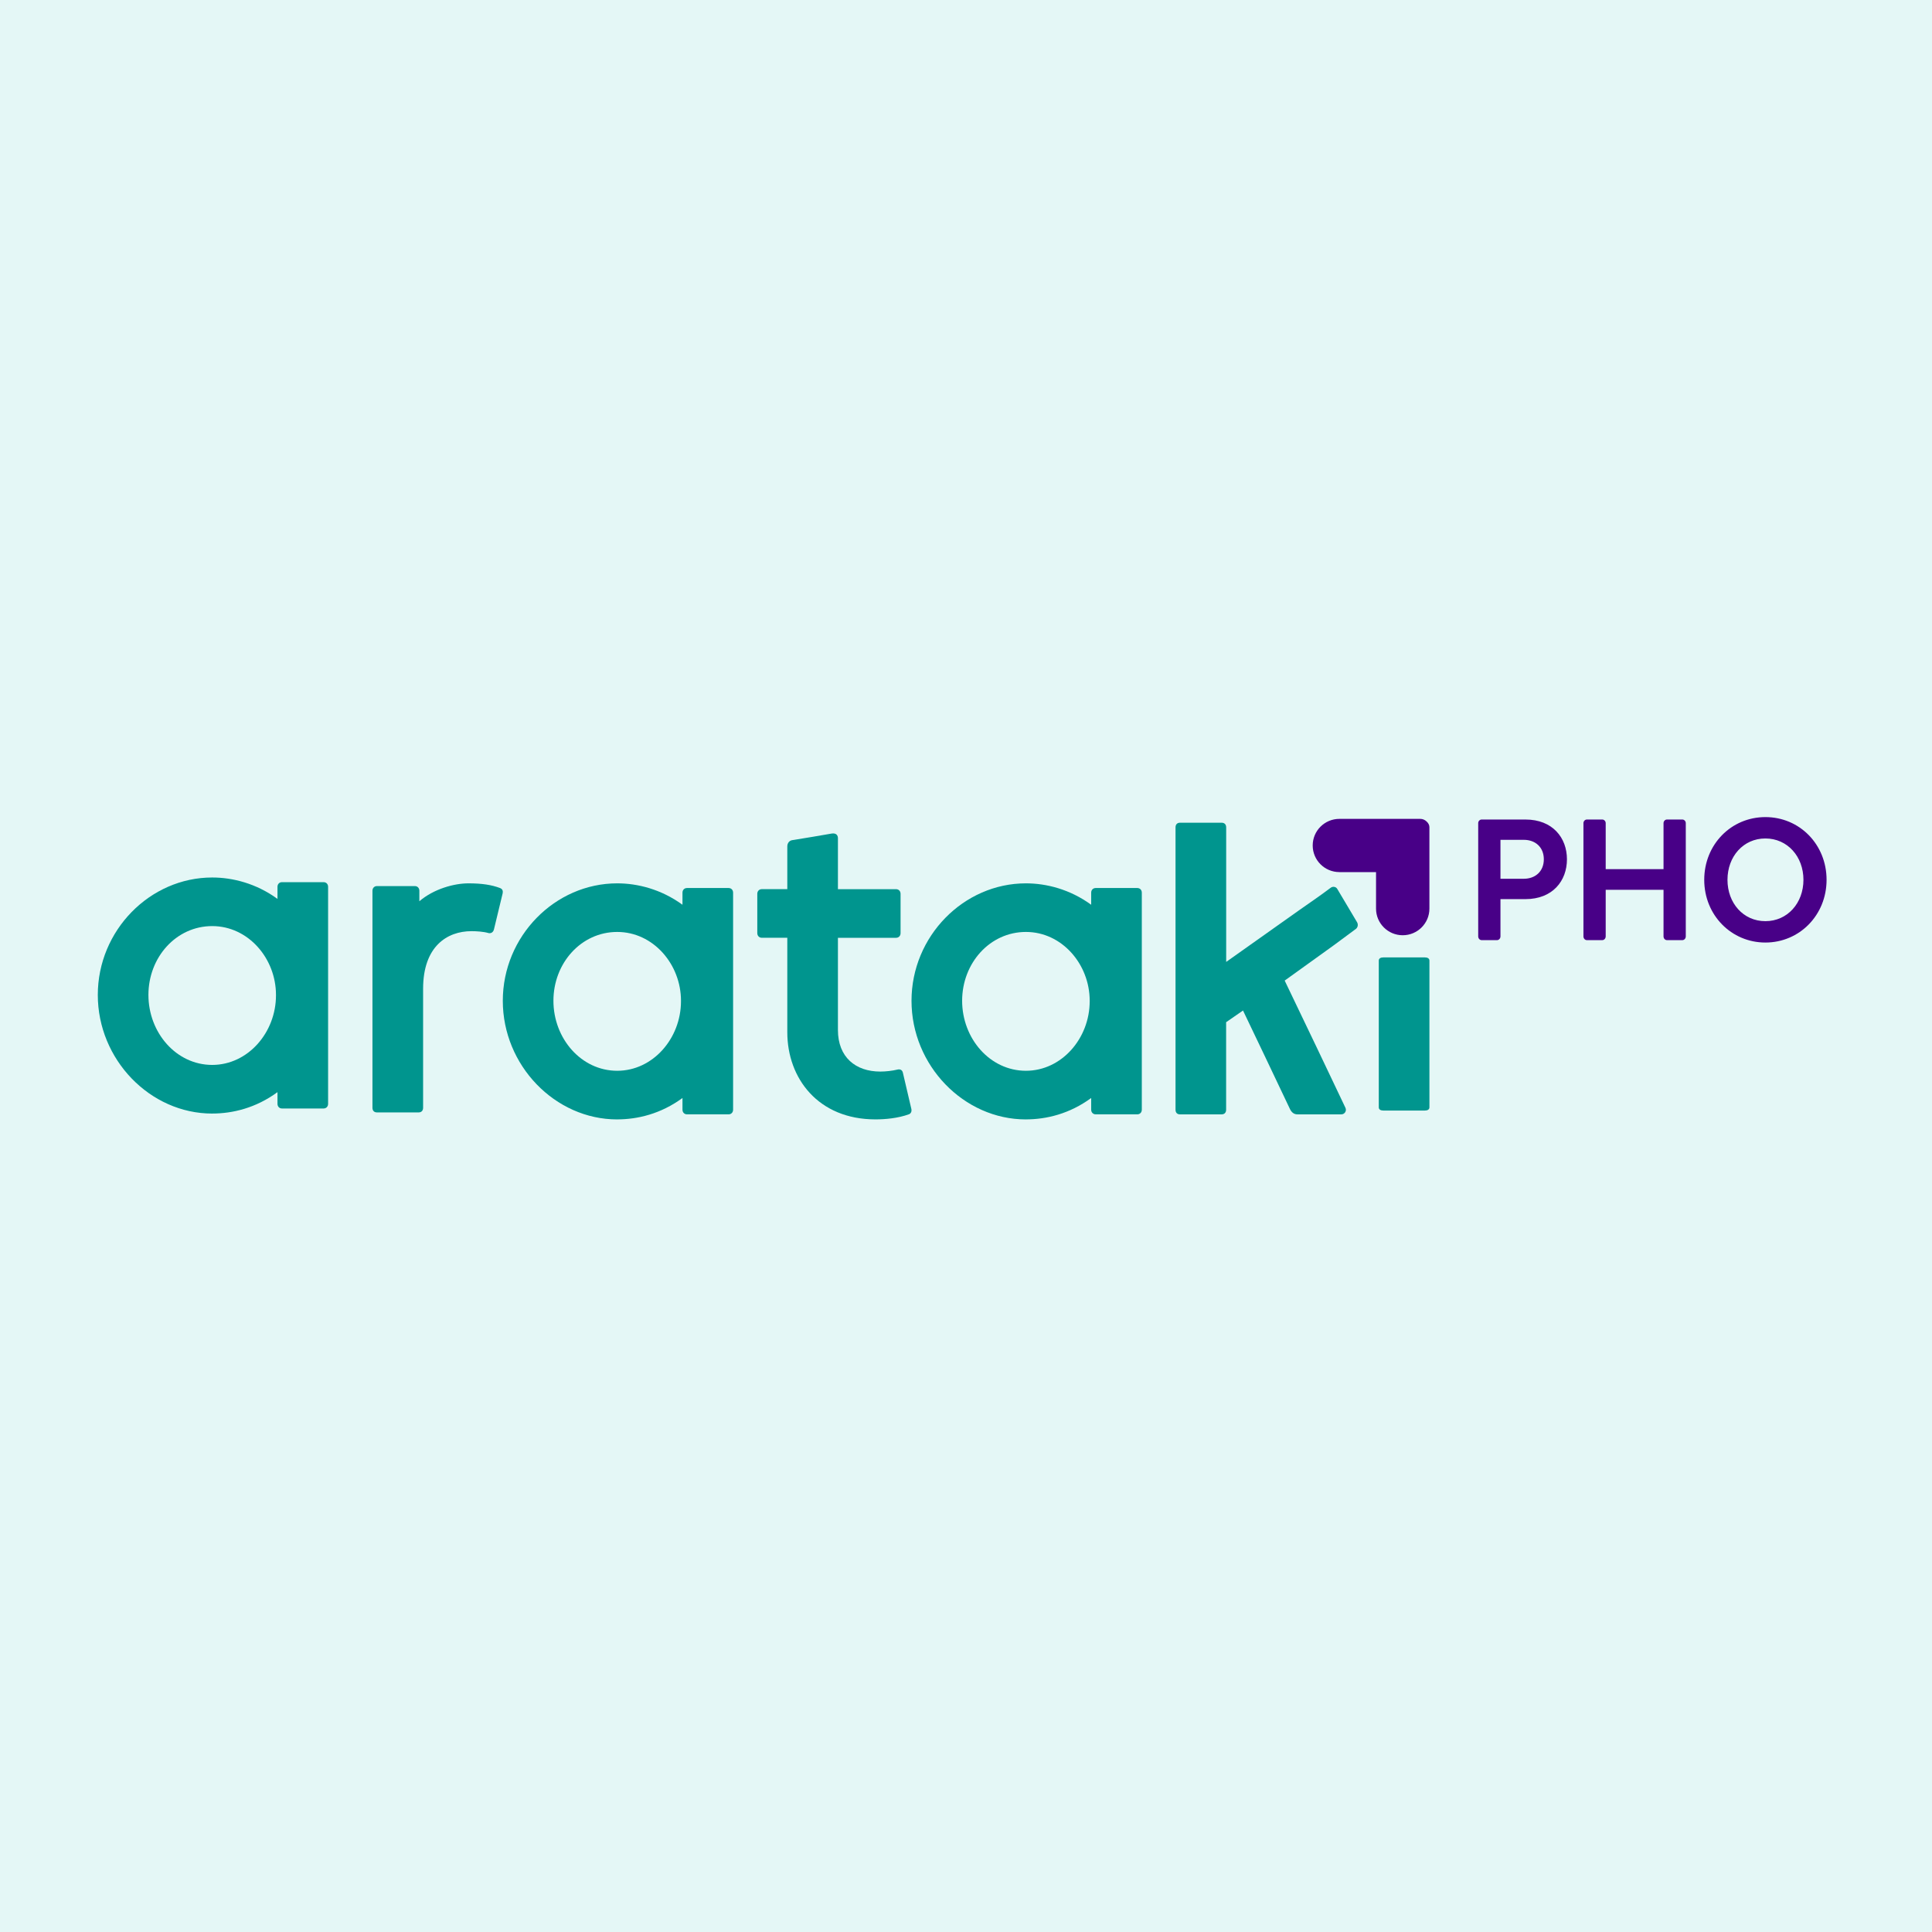 <svg width="256" height="256" viewBox="0 0 256 256" fill="none" xmlns="http://www.w3.org/2000/svg">
<rect width="256" height="256" fill="#E4F7F6"/>
<path d="M177.479 115.559H182.332V120.399C182.332 122.347 183.917 123.925 185.867 123.925C187.818 123.925 189.403 122.347 189.403 120.399V109.601C189.403 109.332 189.277 109.075 189.027 108.846C188.78 108.618 188.5 108.505 188.194 108.505H177.476C175.522 108.505 173.94 110.083 173.94 112.03C173.94 113.977 175.522 115.556 177.476 115.556" fill="#480087"/>
<path d="M135.939 141.883C131.168 141.883 127.488 137.606 127.488 132.608C127.488 127.611 131.165 123.488 135.939 123.488C140.713 123.488 144.39 127.764 144.39 132.608V132.66C144.39 137.606 140.663 141.883 135.939 141.883ZM135.939 148.325C138.621 148.325 141.705 147.605 144.587 145.49V147.037C144.587 147.396 144.838 147.656 145.184 147.656H150.699C151.048 147.656 151.296 147.396 151.296 147.037V118.285C151.296 117.923 151.048 117.667 150.699 117.667H145.184C144.835 117.667 144.587 117.923 144.587 118.285V119.884C141.754 117.82 138.624 117.048 135.939 117.048C127.689 117.048 120.78 124.058 120.78 132.612C120.78 141.165 127.689 148.329 135.939 148.329" fill="#00958E"/>
<path d="M183.291 147.153H188.81C189.156 147.153 189.406 147.013 189.406 146.733V127.282C189.406 127.002 189.156 126.862 188.81 126.862H183.291C182.942 126.862 182.695 127.002 182.695 127.282V146.733C182.695 147.013 182.942 147.153 183.291 147.153Z" fill="#00958E"/>
<path d="M49.949 147.4H55.468C55.813 147.4 56.064 147.195 56.064 146.781V131.013C56.064 125.397 59.247 123.385 62.475 123.385C63.121 123.385 64.067 123.436 64.762 123.645C65.062 123.696 65.358 123.542 65.457 123.129L66.601 118.387C66.65 118.131 66.65 117.82 66.251 117.667C65.157 117.253 63.866 117.048 62.077 117.048C60.189 117.048 57.504 117.769 55.566 119.419V118.029C55.566 117.667 55.319 117.41 54.97 117.41H49.949C49.6 117.41 49.352 117.667 49.352 118.029V146.781C49.352 147.195 49.6 147.4 49.949 147.4Z" fill="#00958E"/>
<path d="M81.783 141.883C77.012 141.883 73.332 137.606 73.332 132.608C73.332 127.611 77.009 123.488 81.783 123.488C86.557 123.488 90.234 127.764 90.234 132.608V132.66C90.234 137.606 86.508 141.883 81.783 141.883ZM81.783 148.325C84.465 148.325 87.549 147.605 90.432 145.49V147.037C90.432 147.396 90.682 147.656 91.028 147.656H96.543C96.893 147.656 97.14 147.396 97.14 147.037V118.285C97.14 117.923 96.893 117.667 96.543 117.667H91.028C90.679 117.667 90.432 117.923 90.432 118.285V119.884C87.598 117.82 84.468 117.048 81.783 117.048C73.533 117.048 66.624 124.058 66.624 132.612C66.624 141.165 73.533 148.329 81.783 148.329" fill="#00958E"/>
<path d="M115.996 148.325C117.336 148.325 118.977 148.171 120.42 147.655C120.72 147.553 120.819 147.242 120.77 146.986L119.626 142.091C119.528 141.78 119.28 141.626 118.882 141.732C118.236 141.886 117.389 141.988 116.645 141.988C113.366 141.988 111.03 140.082 111.03 136.475V124.263H118.733C119.083 124.263 119.33 124.003 119.33 123.644V118.438C119.33 118.076 119.079 117.82 118.733 117.82H111.03V111.07C111.03 110.711 110.833 110.349 110.187 110.452C108.694 110.711 106.609 111.07 104.968 111.326C104.619 111.377 104.322 111.685 104.322 112.149V117.817H100.942C100.596 117.817 100.345 118.076 100.345 118.435V123.641C100.345 124 100.596 124.259 100.942 124.259H104.322V136.782C104.322 142.863 108.398 148.325 116.002 148.325" fill="#00958E"/>
<path d="M156.353 147.659H161.872C162.218 147.659 162.468 147.454 162.468 147.041V135.447L164.705 133.899L167.588 139.929C168.682 142.248 169.825 144.619 170.919 146.938C171.117 147.352 171.417 147.659 171.914 147.659H177.729C178.177 147.659 178.474 147.194 178.276 146.784C177.084 144.26 175.743 141.476 174.5 138.849L170.227 129.933L175.746 125.964C176.988 125.089 178.332 124.058 179.673 123.077C179.871 122.924 180.019 122.562 179.821 122.203L177.186 117.772C177.037 117.513 176.639 117.41 176.342 117.619C175.051 118.599 173.608 119.576 172.217 120.556L162.475 127.46V109.632C162.475 109.219 162.224 109.014 161.878 109.014H156.36C156.01 109.014 155.763 109.219 155.763 109.632V147.044C155.763 147.457 156.01 147.662 156.36 147.662" fill="#00958E"/>
<path d="M28.118 141.107C23.347 141.107 19.667 136.831 19.667 131.833C19.667 126.835 23.344 122.712 28.118 122.712C32.892 122.712 36.569 126.989 36.569 131.833V131.884C36.569 136.831 32.843 141.107 28.118 141.107ZM28.118 147.55C30.8 147.55 33.884 146.829 36.767 144.715V146.262C36.767 146.621 37.017 146.88 37.363 146.88H42.878C43.228 146.88 43.475 146.621 43.475 146.262V117.51C43.475 117.147 43.228 116.891 42.878 116.891H37.363C37.014 116.891 36.767 117.147 36.767 117.51V119.108C33.933 117.045 30.803 116.273 28.118 116.273C19.868 116.273 12.959 123.283 12.959 131.836C12.959 140.39 19.868 147.553 28.118 147.553" fill="#00958E"/>
<path d="M238.966 116.58C238.966 119.661 236.85 122.059 233.921 122.059C230.992 122.059 228.9 119.661 228.9 116.58C228.9 113.499 230.992 111.101 233.921 111.101C236.85 111.101 238.966 113.499 238.966 116.58ZM242.03 116.58C242.03 111.9 238.462 108.269 233.925 108.269C229.388 108.269 225.82 111.9 225.82 116.58C225.82 121.26 229.411 124.891 233.925 124.891C238.439 124.891 242.03 121.26 242.03 116.58ZM223.375 109.068C223.375 108.816 223.177 108.59 222.914 108.59H220.887C220.624 108.59 220.426 108.819 220.426 109.068V115.166H212.763V109.068C212.763 108.816 212.565 108.59 212.301 108.59H210.275C210.011 108.59 209.814 108.819 209.814 109.068V124.072C209.814 124.345 210.011 124.574 210.275 124.574H212.301C212.565 124.574 212.763 124.345 212.763 124.072V117.906H220.426V124.072C220.426 124.345 220.624 124.574 220.887 124.574H222.914C223.177 124.574 223.375 124.345 223.375 124.072V109.068ZM198.819 116.444V111.282H201.923C203.422 111.282 204.565 112.242 204.565 113.861C204.565 115.48 203.419 116.44 201.923 116.44H198.819V116.444ZM198.819 119.139H202.124C205.735 119.139 207.629 116.717 207.629 113.864C207.629 111.012 205.735 108.59 202.124 108.59H196.332C196.068 108.59 195.87 108.819 195.87 109.068V124.072C195.87 124.345 196.068 124.574 196.332 124.574H198.358C198.621 124.574 198.819 124.345 198.819 124.072V119.139Z" fill="#480087"/>
</svg>
